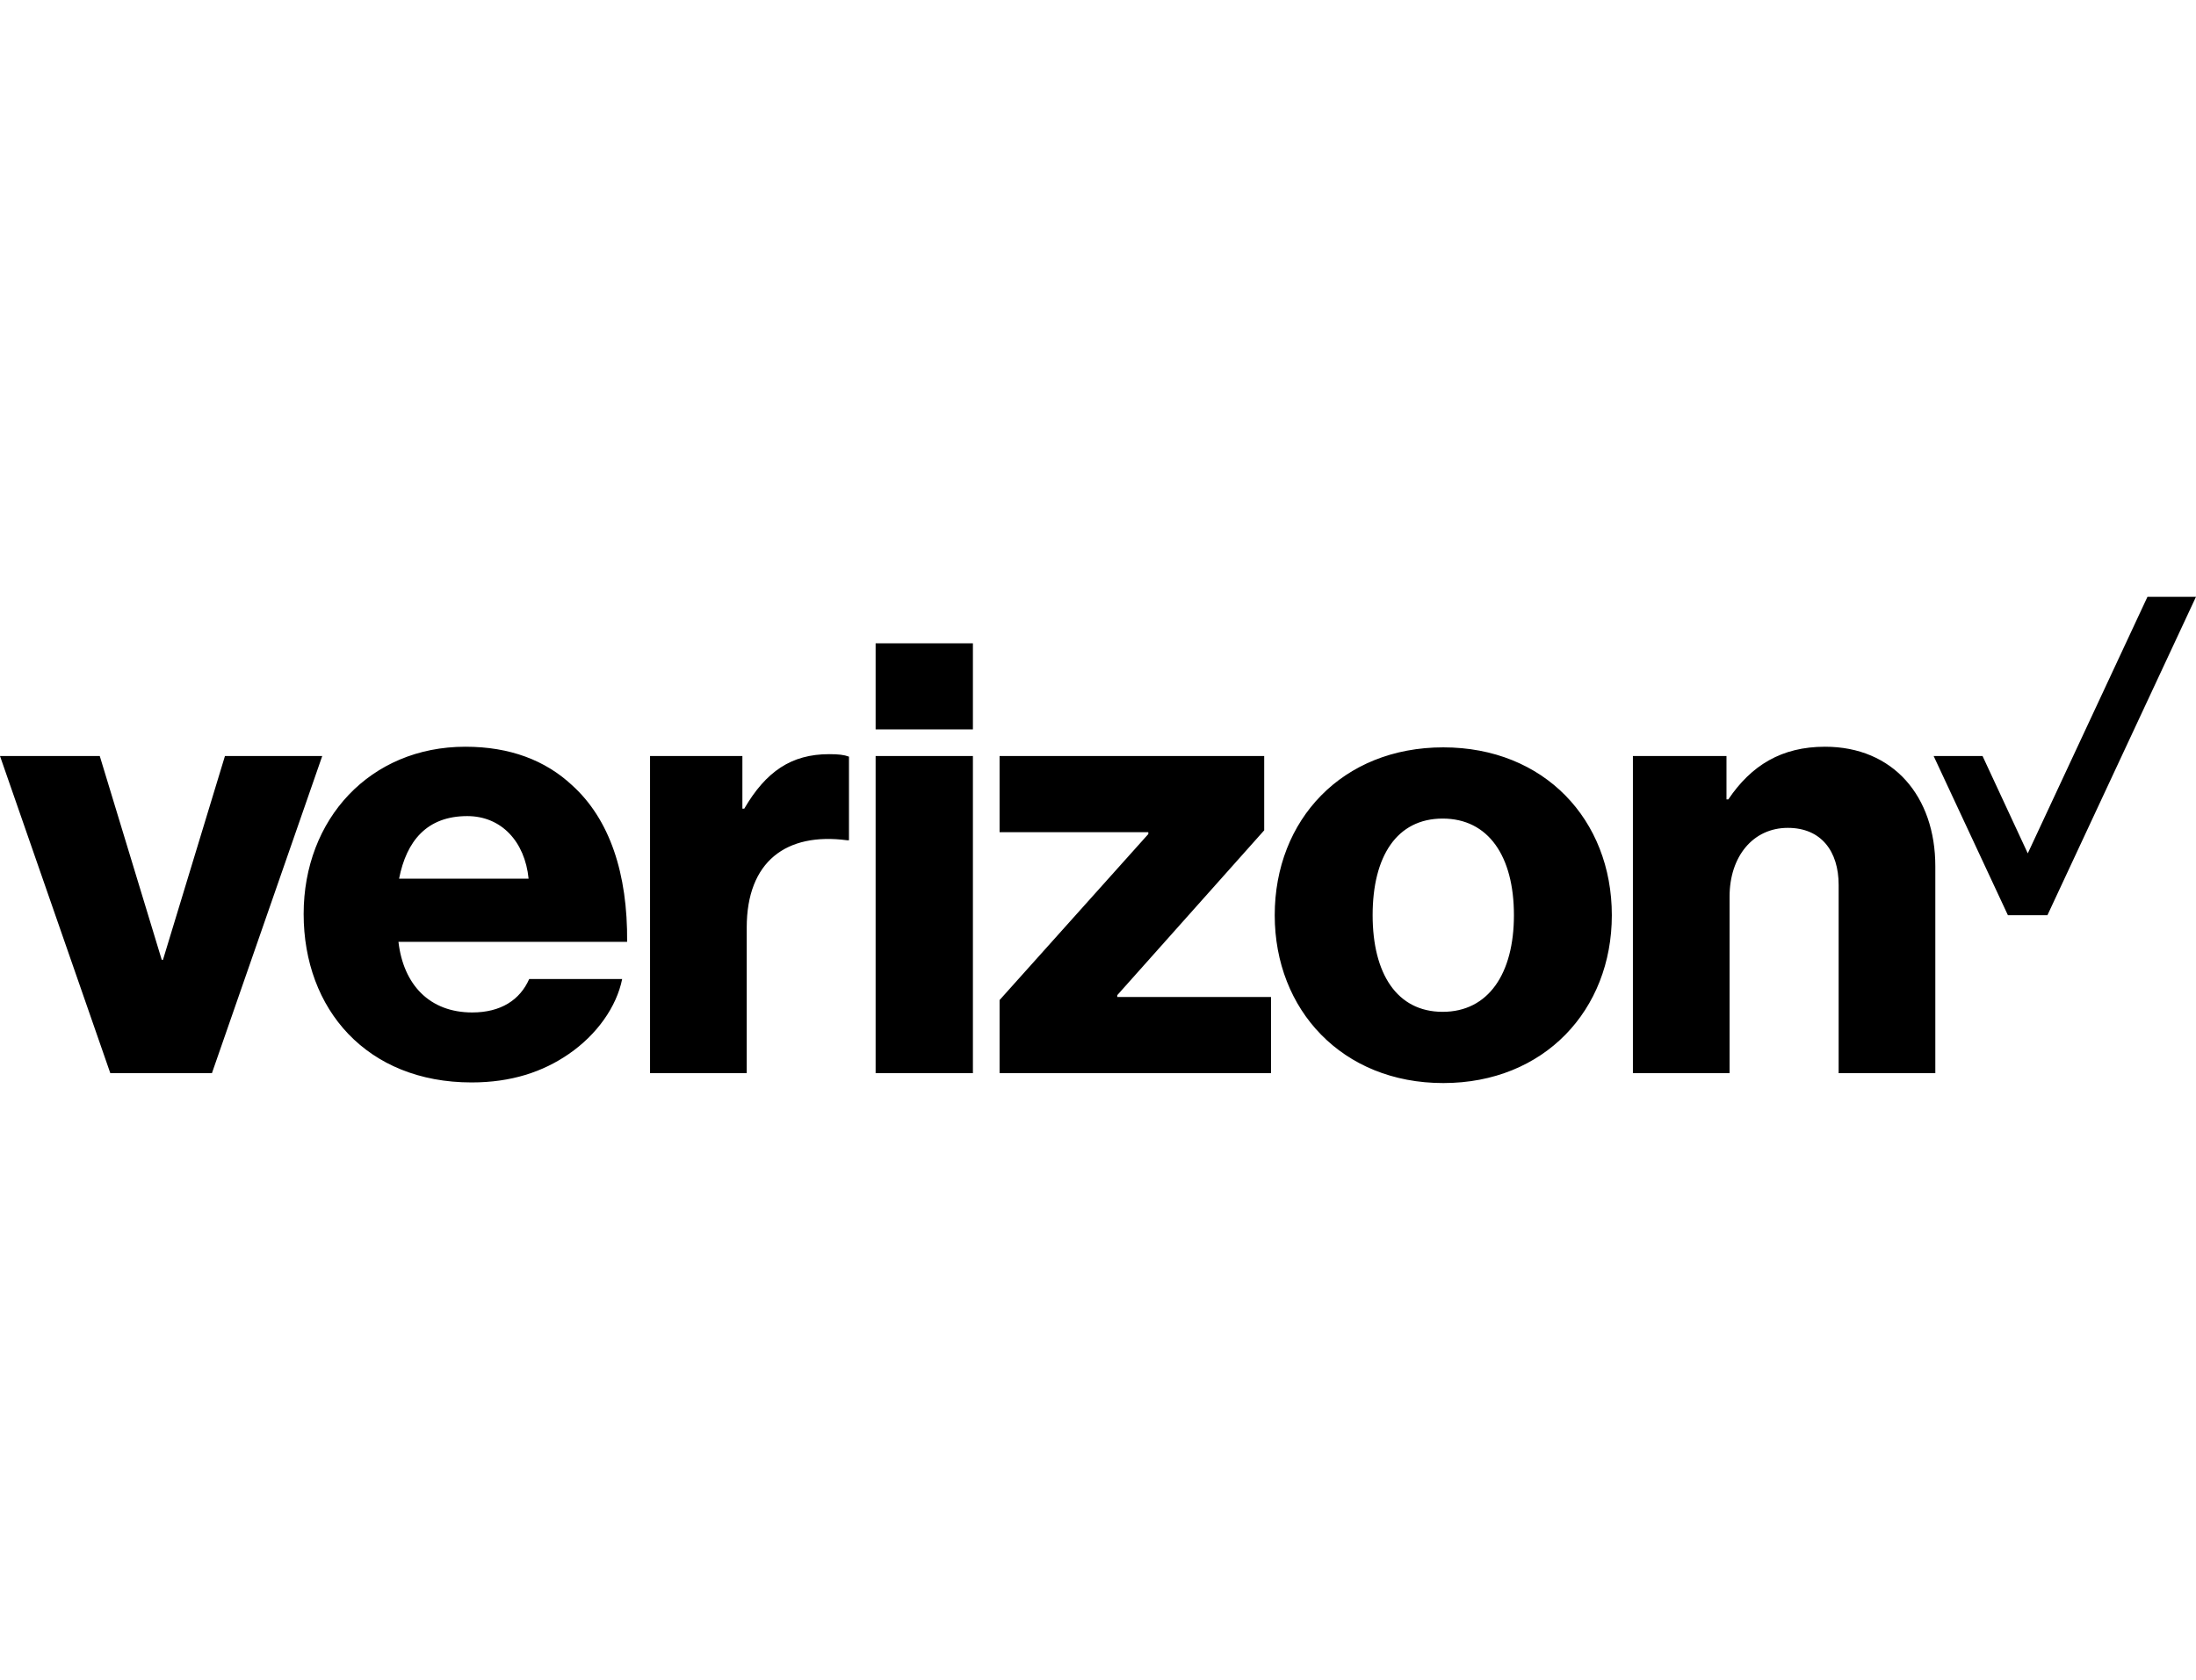 <?xml version="1.0" encoding="UTF-8"?>
<svg xmlns="http://www.w3.org/2000/svg" width="264" height="202" viewBox="0 0 264 202" fill="none">
  <g clip-path="url(#clip0_14272_43400)">
    <path d="M258.163 71.768L243.776 102.614L238.339 90.909H232.46L241.388 110.05H246.139L263.996 71.768H258.163Z" fill="#D72624" style="fill:#D72624;fill:color(display-p3 0.843 0.149 0.141);fill-opacity:1;"></path>
    <path d="M105.266 77.352H116.962V87.705H105.266V77.352ZM13.261 129.041H25.478L38.739 90.909H27.043L19.593 115.411H19.444L11.994 90.909H0L13.261 129.041ZM56.172 98.132C60.269 98.132 63.1 101.187 63.547 105.655H47.977C48.871 101.111 51.329 98.132 56.172 98.132ZM56.768 121.743C51.627 121.743 48.499 118.39 47.902 113.253H75.392C75.467 105.059 73.306 98.505 68.761 94.409C65.559 91.43 61.312 89.791 55.948 89.791C44.476 89.791 36.504 98.505 36.504 109.9C36.504 121.37 44.103 130.158 56.693 130.158C61.461 130.158 65.26 128.892 68.389 126.731C71.742 124.424 74.126 121.072 74.796 117.721H63.621C62.504 120.253 60.194 121.743 56.768 121.743ZM78.148 129.041H89.77V111.539C89.77 103.57 94.538 100.069 101.839 101.038H102.063V90.983C101.466 90.76 100.796 90.685 99.679 90.685C95.135 90.685 92.08 92.77 89.472 97.239H89.249V90.909H78.148V129.041ZM105.266 129.041H116.962V90.909H105.266V129.041ZM120.168 129.041H152.798V119.881H134.323V119.656L151.979 99.845V90.909H120.168V100.069H138.048V100.292L120.168 120.253V129.041ZM173.434 121.668C167.921 121.668 165.016 117.051 165.016 110.049C165.016 102.973 167.921 98.43 173.434 98.43C178.947 98.43 182.002 102.973 182.002 110.049C182.002 117.051 178.947 121.668 173.434 121.668ZM173.509 89.866C161.366 89.866 153.246 98.579 153.246 110.049C153.246 121.445 161.366 130.233 173.509 130.233C185.652 130.233 193.772 121.445 193.772 110.049C193.772 98.579 185.652 89.866 173.509 89.866ZM196.306 129.041H207.927V107.815C207.927 102.973 210.758 99.547 214.93 99.547C218.953 99.547 221.039 102.378 221.039 106.4V129.041H232.661V104.166C232.661 95.749 227.595 89.791 219.4 89.791C214.185 89.791 210.535 92.026 207.778 96.122H207.555V90.909H196.306V129.041Z" fill="#100F0D" style="fill:#100F0D;fill:color(display-p3 0.063 0.059 0.051);fill-opacity:1;"></path>
  </g>
  <defs>
    <clipPath id="clip0_14272_43400">
      <rect width="264" height="202" fill="white" style="fill:white;fill-opacity:1;"></rect>
    </clipPath>
  </defs>
</svg>
